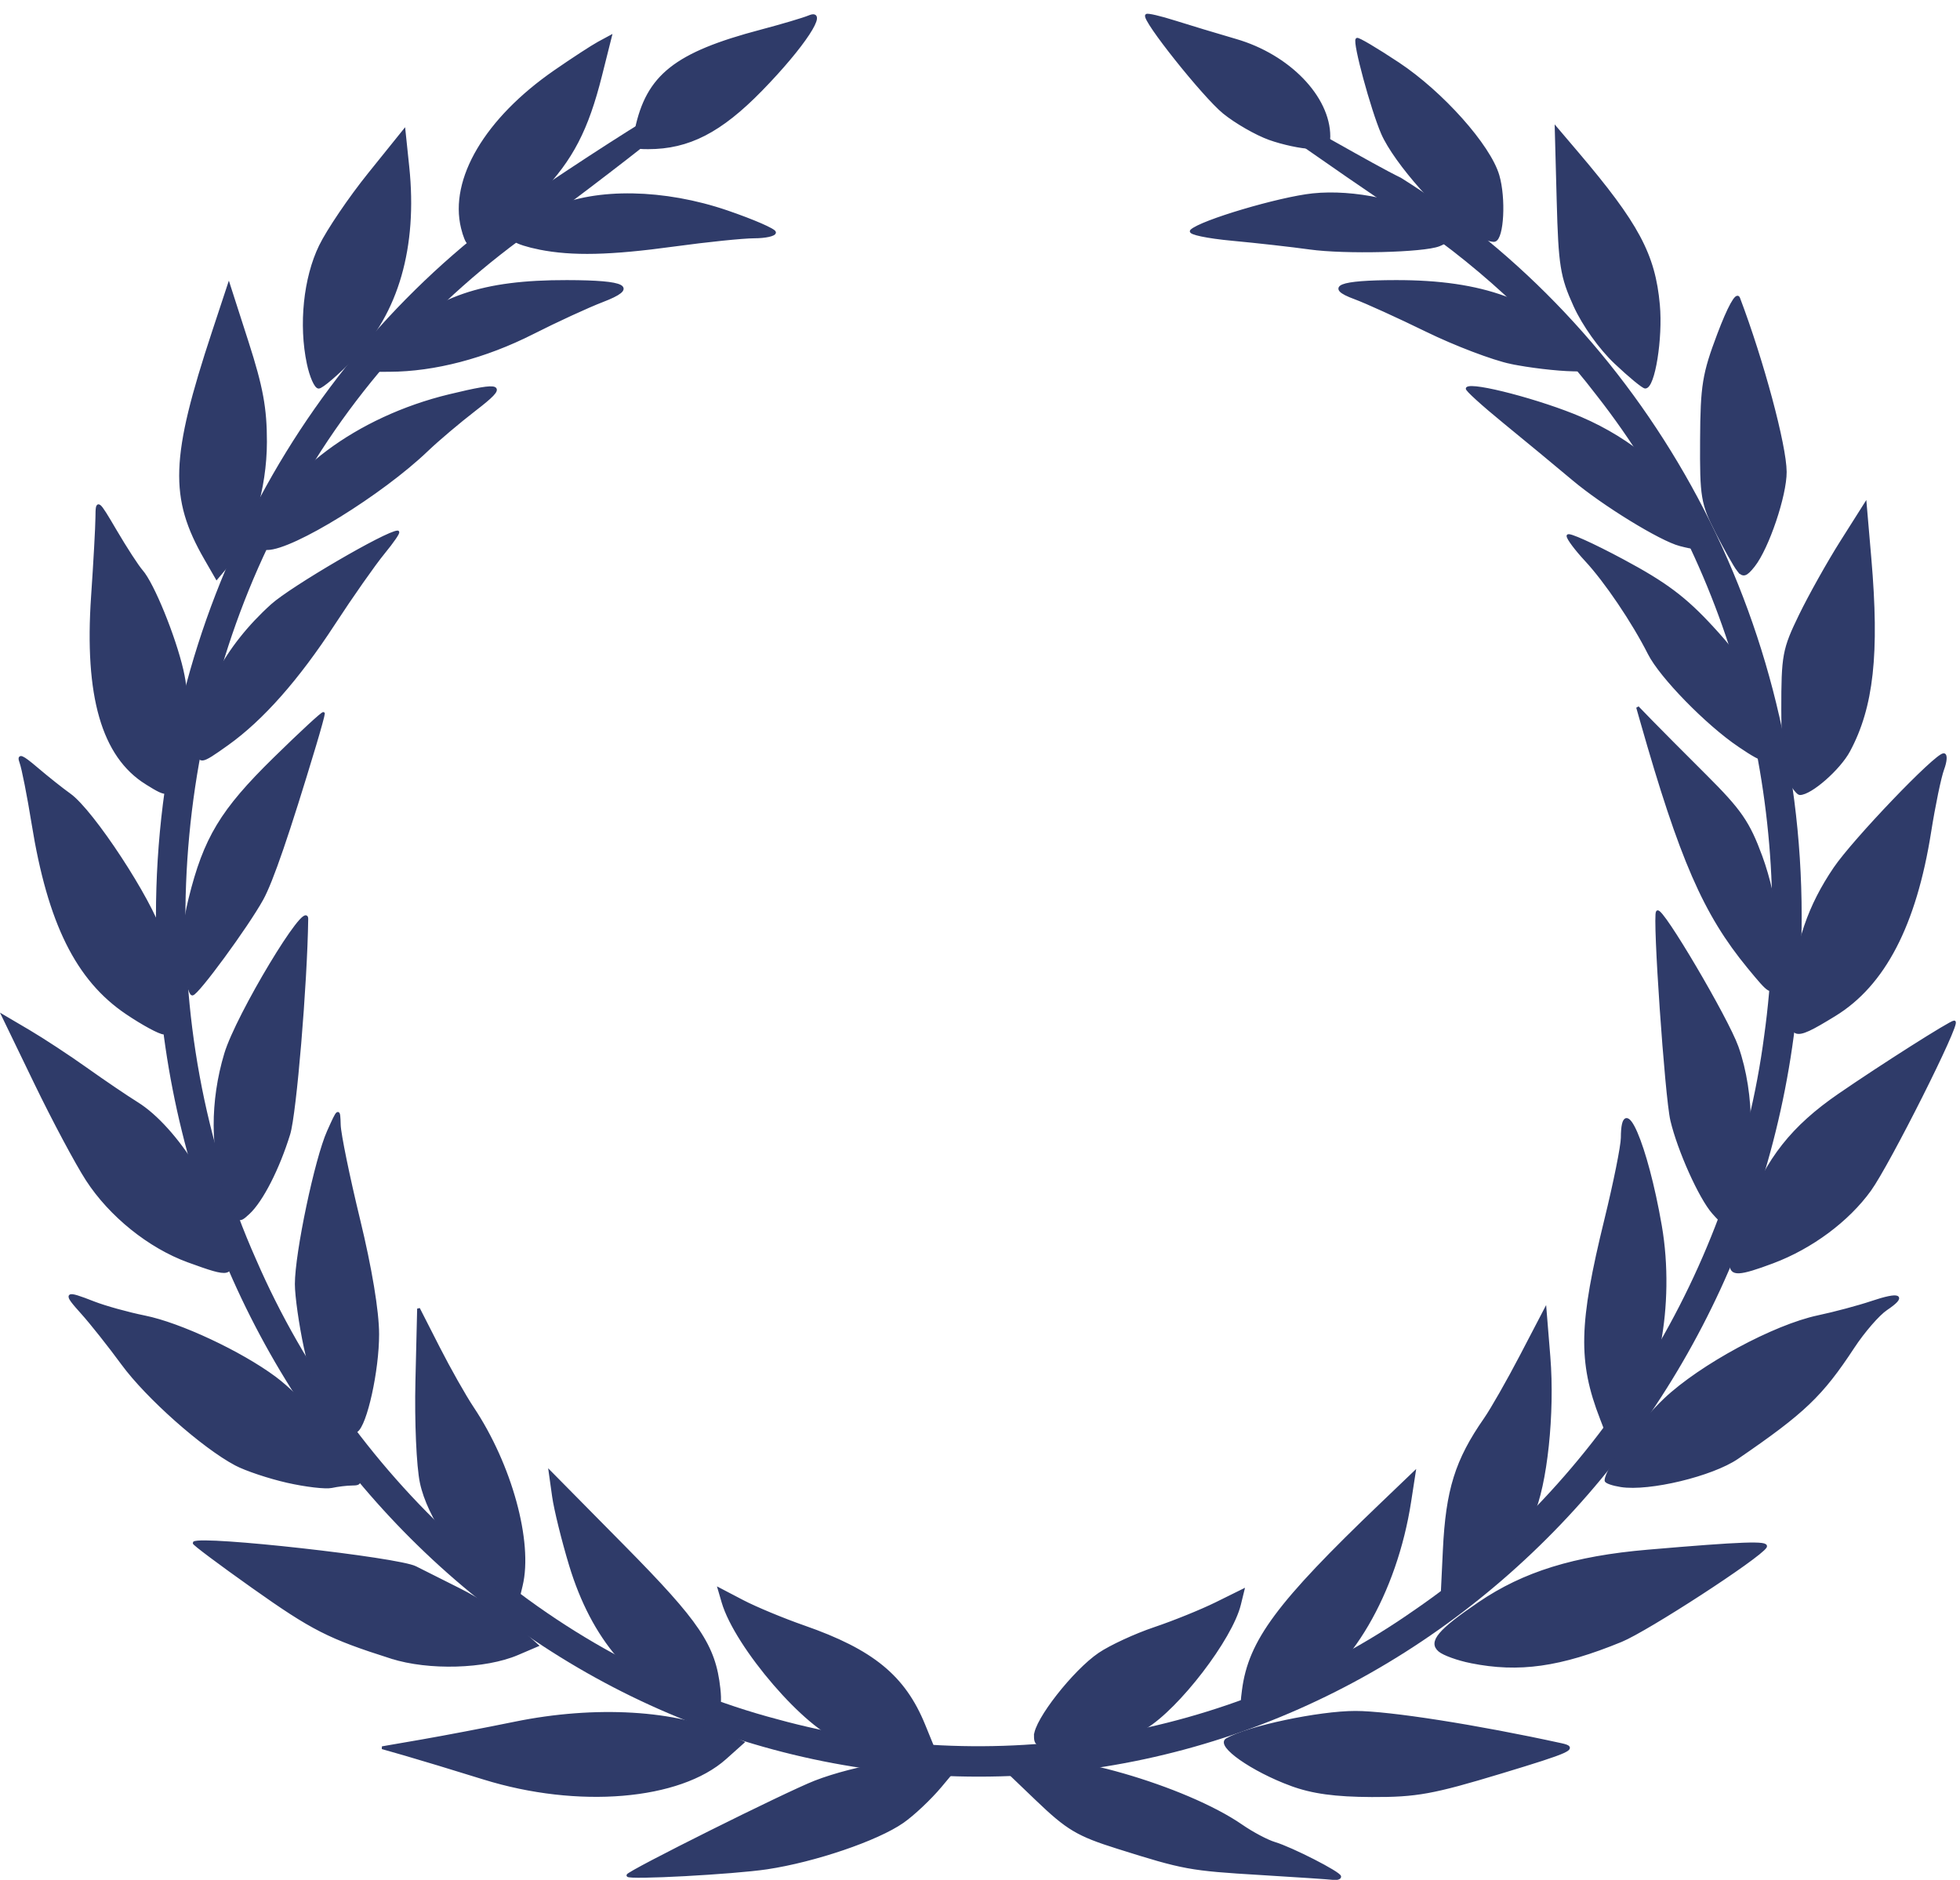 <?xml version="1.0" encoding="UTF-8" standalone="no"?><svg xmlns="http://www.w3.org/2000/svg" xmlns:xlink="http://www.w3.org/1999/xlink" fill="#2f3b69" height="687.4" preserveAspectRatio="xMidYMid meet" version="1" viewBox="13.1 157.0 716.7 687.4" width="716.7" zoomAndPan="magnify"><g id="change1_1" stroke="#2f3b69"><path d="m209.27 228.49c-82.828 55.752-137.77 152.95-137.77 263.56 0 172.92 134.17 313.24 299.5 313.24s299.53-140.32 299.53-313.24c0-114.15-58.51-214.06-145.82-268.83-19.972-9.625-109.8-64.749 0 9.944 27.871 18.103 52.915 40.936 73.368 67.654 50.724 64.739 73.047 152.25 61.484 235.08-11.212 85.658-60.059 164.26-128.96 211.32-67.714 47.292-154.87 61.453-233.51 39.81-83.922-22.091-155.9-86.607-191.61-168.92-38.302-86.028-33.719-191.16 10.395-273.8 22.158-42.643 54.816-78.766 93.398-105.64 109.05-81.636 27.966-29.223 0-10.176z" fill="inherit" stroke-linecap="round" stroke-linejoin="round" stroke-width="2.748"/><path d="m242.67 842.78c0.003-1.154 58.147-30.154 68.561-34.196 14.373-5.579 38.063-9.592 46.46-7.872l6.103 1.25-6.816 8.158c-3.748 4.487-9.977 10.358-13.84 13.048-9.323 6.49-32.133 14.252-49.595 16.876-12.301 1.848-50.876 3.923-50.873 2.736zm231.51-0.636c-26.108-1.577-28.094-1.941-52.434-9.608-14.562-4.587-18.286-6.804-29.527-17.578l-12.864-12.328 5.68-1.591c14.613-4.093 61.509 9.408 82.048 23.62 3.903 2.701 9.332 5.579 12.064 6.396 6.228 1.862 23.847 10.868 23.847 12.19 0 0.541-1.118 0.839-2.484 0.661s-13.215-0.971-26.331-1.763zm-284.18-34.931c-10.93-3.397-23.761-7.29-28.514-8.65l-8.642-2.474 14.604-2.528c8.032-1.39 23.271-4.302 33.864-6.47 29.541-6.046 59.13-4.29 78.27 4.645l5.117 2.389-6.389 5.715c-16.736 14.97-53.884 18.072-88.31 7.372zm295.24 2.353c-14.215-5.238-27.201-14.353-23.484-16.484 7.766-4.453 33.679-9.933 46.97-9.933 12.253 0 44.525 5.058 75.312 11.803 5.804 1.272 3.353 2.393-22.051 10.084-24.93 7.548-30.968 8.643-47.268 8.579-13.381-0.053-21.752-1.202-29.479-4.05zm-164.37-16.422c-12.545-3.724-38.648-33.995-43.407-50.338l-1.373-4.714 8.583 4.486c4.721 2.467 14.765 6.64 22.321 9.273 25.131 8.757 36.689 18.225 43.933 35.988l3.069 7.525-13.441-0.184c-7.392-0.101-16.251-1.018-19.686-2.038zm70.831-1.406c0-5.549 14.168-23.646 23.428-29.924 4.087-2.771 13.159-6.964 20.161-9.319 7.002-2.355 17.137-6.46 22.522-9.121l9.791-4.839-1.266 5.167c-3.058 12.484-22.433 37.762-34.492 45.002-6.925 4.158-12.319 5.535-24.512 6.258-14.703 0.872-15.633 0.68-15.633-3.224zm-125.2-9.999c-21.477-7.848-36.674-25.618-44.79-52.373-2.746-9.051-5.546-20.409-6.222-25.239l-1.23-8.782 26.765 27.105c27.619 27.97 33.252 36.34 34.97 51.964 0.999 9.084-0.824 10.491-9.492 7.324zm201.25-6.699c2.349-17.94 12.541-31.683 50.34-67.873l12.127-11.611-1.614 10.458c-5.17 33.508-22.247 62.688-42.279 72.244-5.594 2.668-12.3 4.861-14.903 4.872-4.373 0.018-4.652-0.596-3.671-8.089zm-311.54-12.008c-22.876-7.273-28.8-10.288-50.701-25.802-12.126-8.59-21.776-15.818-21.444-16.063 3.003-2.206 74.662 5.795 80.939 9.038 1.721 0.889 8.942 4.517 16.046 8.063 7.104 3.545 16.407 9.585 20.672 13.422l7.755 6.976-7.133 3.053c-11.854 5.074-32.456 5.661-46.134 1.312zm394.75 1.639c-4.762-0.959-9.926-2.822-11.477-4.141-3.658-3.11-0.18-7.233 14.553-17.252 16.302-11.086 34.709-16.792 61.616-19.098 34.642-2.97 44.056-3.307 42.987-1.541-2.282 3.771-43.21 30.369-52.763 34.289-22.279 9.142-37.391 11.273-54.917 7.743zm-357.47-26.929c-12.48-9.648-23.701-26.083-26.348-38.591-1.265-5.979-1.982-22.316-1.63-37.142l0.629-26.468 7.262 14.252c3.994 7.838 9.603 17.758 12.465 22.044 13.898 20.817 21.653 49.029 17.842 64.915l-1.799 7.501-8.421-6.511zm347.72-13.926c1.052-21.957 4.434-32.794 14.952-47.901 2.471-3.549 8.417-13.978 13.214-23.175l8.721-16.722 1.392 17.115c1.673 20.582-1.124 46.984-6.137 57.913-3.915 8.536-20.788 27.079-28.478 31.295l-4.674 2.563 1.01-21.088zm-423.02-25.099c-6.702-1.519-15.191-4.354-18.865-6.3-11.991-6.353-32.43-24.485-41.41-36.737-4.836-6.597-11.477-14.973-14.759-18.612-6.731-7.464-6.334-7.811 4.212-3.686 4.121 1.612 12.518 3.942 18.66 5.179 12.829 2.583 35.05 12.988 47.553 22.268 9.502 7.052 24.294 23.973 28.853 33.004 2.711 5.372 2.665 5.844-0.58 5.869-1.941 0.015-5.317 0.421-7.503 0.902-2.186 0.481-9.458-0.368-16.159-1.887zm487.63 1.552c-3.006-0.476-5.465-1.329-5.465-1.895 0-4.045 12.154-20.717 21.623-29.661 13.074-12.349 39.9-26.841 55.978-30.24 5.958-1.26 14.752-3.61 19.543-5.224 10.322-3.477 12.554-2.457 5.292 2.417-2.872 1.928-8.299 8.185-12.06 13.906-11.624 17.678-17.974 23.74-42.391 40.471-9.204 6.306-32.258 11.851-42.518 10.226zm-471-27.048c-5.153-6.168-7.618-11.897-10.103-23.486-1.808-8.431-3.288-18.866-3.288-23.19 0-11.322 7.254-45.795 11.738-55.781 3.773-8.403 3.827-8.436 4.001-2.411 0.097 3.359 3.291 18.934 7.097 34.612 4.336 17.857 6.931 33.499 6.947 41.877 0.025 13.23-4.389 33.252-7.808 35.417-0.973 0.616-4.836-2.551-8.584-7.038zm463.81 2.437c-8.049-20.835-7.742-34.456 1.638-72.693 3.296-13.437 6.005-26.897 6.019-29.91 0.083-17.802 8.803 2.309 13.968 32.215 4.965 28.745-1.47 62.238-13.743 71.535l-5.754 4.359-2.127-5.506zm-516.67-57.524c-14.246-5.183-28.514-16.665-37.022-29.794-3.838-5.922-12.308-21.792-18.823-35.267l-11.845-24.5 9.363 5.515c5.149 3.033 14.59 9.236 20.978 13.783 6.388 4.547 14.751 10.218 18.584 12.602 14.388 8.948 30.711 35.036 33.632 53.753 1.476 9.453 0.835 9.622-14.867 3.909zm564.1 1.054c0-1.716 2.808-10.579 6.239-19.696 7.023-18.659 16.318-30.414 33.272-42.078 15.501-10.665 40.782-26.711 42.096-26.718 2.097-0.012-23.946 51.851-30.839 61.414-8.066 11.19-21.402 21.083-35.575 26.39-12.345 4.623-15.194 4.752-15.194 0.689zm-550.27-26.342c-5.348-14.644-5.413-33.163-0.178-50.528 4.257-14.122 29.772-56.503 29.677-49.295-0.313 23.697-4.284 71.216-6.571 78.626-3.901 12.645-9.91 24.407-14.768 28.908-3.93 3.641-4.059 3.519-8.16-7.711zm543.78 7.574c-4.799-5.459-12.594-22.799-15.178-33.763-2.031-8.616-6.588-74.764-5.251-76.222 1.487-1.622 25.446 39.006 29.143 49.418 6.122 17.24 6.062 41.182-0.135 54.459-2.483 5.319-4.724 9.671-4.981 9.671-0.257 0-1.876-1.603-3.599-3.563zm-580.13-73c-18.171-12.26-28.431-32.977-34.277-69.215-1.644-10.191-3.63-20.269-4.414-22.396-1.093-2.966 0.245-2.445 5.746 2.242 3.944 3.359 9.356 7.658 12.028 9.553 8.364 5.933 29.679 38.436 33.574 51.198 4.404 14.425 4.957 35.957 0.925 35.957-1.487 0-7.599-3.303-13.582-7.34zm609.15-7.814c1.472-17.842 6.061-31.26 15.407-45.044 6.99-10.311 36.952-41.6 39.835-41.6 0.893 0 0.741 2.377-0.337 5.281-1.078 2.905-3.216 13.212-4.751 22.905-5.397 34.077-16.763 55.932-34.835 66.983-16.095 9.842-16.802 9.448-15.319-8.524zm-587.95-9.989c-0.903-7.402-0.295-15.067 1.895-23.923 5.489-22.191 11.579-32.286 30.915-51.245 9.852-9.66 17.913-17.096 17.913-16.525 0 0.571-1.43 5.792-3.178 11.601-9.674 32.156-15.722 49.789-19.294 56.249-5.488 9.925-23.679 34.734-25.468 34.734-0.8 0-2.052-4.901-2.783-10.891zm571.86 1.054c-16.119-19.585-24.792-39.507-39.15-89.925l-1.45-5.09 4.932 5.09c2.713 2.8 11.659 11.792 19.88 19.984 12.737 12.69 15.744 17.058 20.325 29.522 5.717 15.553 8.421 38.015 5.513 45.796-1.699 4.546-2.03 4.369-10.05-5.376zm-585.89-67.308c-15.861-9.909-22.196-31.864-19.699-68.277 0.85-12.4 1.568-25.45 1.595-29.001 0.048-6.276 0.238-6.134 6.83 5.09 3.729 6.35 8.019 12.951 9.532 14.668 4.087 4.639 11.933 23.868 14.797 36.265 2.517 10.896 1.895 22.341-2.026 37.26-2.37 9.016-2.763 9.158-11.028 3.995zm600.9-0.731c-1.613-2.909-2.545-12.381-2.554-25.959-0.014-20.028 0.391-22.213 6.414-34.612 3.536-7.279 10.335-19.408 15.109-26.954l8.681-13.72 1.704 19.828c2.996 34.862 0.855 54.292-7.747 70.319-3.527 6.571-13.914 15.678-17.882 15.678-0.652 0-2.329-2.061-3.725-4.581zm-581.85-12.841c0-17.214 9.871-36.083 26.918-51.456 7.177-6.473 42.019-26.812 45.93-26.812 0.586 0-1.754 3.436-5.2 7.635s-11.642 15.881-18.212 25.959c-13.16 20.185-26.155 34.882-38.863 43.952-10.122 7.224-10.572 7.255-10.572 0.723zm563.35-0.151c-11.781-7.976-28.583-25.186-32.869-33.668-5.86-11.596-15.892-26.44-23.12-34.21-3.615-3.887-6.574-7.84-6.574-8.787 0-0.946 9.002 3.103 20.004 8.998 15.683 8.403 22.751 13.702 32.725 24.533 12.679 13.77 15.521 19.772 19.826 41.874 1.561 8.012 0.23 8.18-9.992 1.259zm-560.74-68.327c-12.869-22.345-12.371-36.868 2.843-82.914l5.661-17.135 6.718 20.879c5.293 16.452 6.713 24.187 6.695 36.476-0.026 17.114-5.402 34.937-13.419 44.486l-4.428 5.275-4.07-7.067zm560.43 4.162c-1.19-1.515-4.729-7.793-7.865-13.952-5.301-10.414-5.692-12.766-5.573-33.594 0.114-19.988 0.788-24.147 6.273-38.683 3.713-9.839 6.604-15.079 7.304-13.234 8.706 22.951 17.021 53.914 17.064 63.548 0.039 8.603-6.446 27.797-11.589 34.304-2.824 3.572-3.842 3.865-5.614 1.61zm-540.03-12.425c6.844-22.112 35.125-43.245 68.738-51.363 19.757-4.772 21.149-4.032 9.412 5.003-5.789 4.456-13.703 11.149-17.588 14.873-16.637 15.948-49.101 35.997-58.368 36.048-2.843 0.016-3.31-0.955-2.194-4.561zm518.71 3.118c-7.073-1.854-27.981-14.693-38.945-23.915-6.011-5.057-17.363-14.446-25.226-20.864-7.863-6.419-13.992-11.982-13.62-12.363 1.875-1.921 26.935 4.663 41.467 10.895 18.634 7.992 33.913 21.065 40.814 34.922 6.304 12.659 5.767 14.013-4.489 11.325zm-501.58-66.233c-3.007-14.196-1.242-31.277 4.437-42.952 2.808-5.771 10.844-17.623 17.86-26.337l12.755-15.845 1.389 13.289c3.047 29.147-3.929 53.385-20.09 69.809-5.785 5.879-11.418 10.689-12.518 10.689s-2.825-3.894-3.833-8.653zm478.02-0.328c-5.575-5.268-11.682-13.828-14.873-20.847-4.844-10.656-5.488-14.694-6.12-38.377l-0.707-26.468 7.63 8.976c22.119 26.021 28.134 37.252 29.786 55.616 1.1 12.22-1.783 30.106-4.844 30.058-0.778-0.012-5.67-4.044-10.873-8.959zm-448.31-7.444c16.979-16.459 33.98-22.282 64.893-22.227 21.85 0.039 25.727 2.157 12.929 7.061-5.252 2.012-16.703 7.285-25.447 11.717-17.42 8.83-35.905 13.676-52.375 13.731l-10.643 0.035 10.643-10.318zm410.08 7.424c-6.558-1.372-20.419-6.648-30.802-11.724-10.383-5.076-22.223-10.458-26.311-11.959-10.707-3.934-5.69-5.931 14.989-5.968 31.77-0.057 51.913 7.342 68.845 25.286l6.848 7.258-10.823-0.2c-5.953-0.11-16.188-1.322-22.746-2.694zm-355.24-41.815c-4.111-0.817-8.039-2.063-8.729-2.771-2.254-2.309 3.211-6.955 13.782-11.718 15.871-7.15 40.567-6.702 63.529 1.153 9.564 3.272 17.388 6.676 17.388 7.565 0 0.889-3.353 1.624-7.452 1.633-4.099 0.009-17.289 1.366-29.312 3.014-23.329 3.199-37.17 3.515-49.206 1.123zm281.71-0.041c-6.558-0.914-19.345-2.352-28.415-3.195-9.07-0.844-15.777-2.25-14.904-3.125 3.356-3.364 32.091-11.9 44.414-13.194 14.916-1.566 34.527 2.66 43.825 9.443 6.624 4.832 7.176 6.998 2.277 8.927-5.681 2.237-34.364 2.932-47.197 1.144zm-309.88-7.382c-4.351-17.76 8.679-39.786 33.844-57.209 6.456-4.47 13.656-9.163 16-10.429l4.262-2.302-3.544 14.114c-4.986 19.861-10.588 30.671-22.106 42.658-8.154 8.487-22.371 18.472-26.3 18.472-0.472 0-1.442-2.387-2.157-5.304zm368.31 1.243c-9.339-5.05-27.283-25.233-31.885-35.864-3.802-8.782-10.433-33.265-9.307-34.362 0.361-0.351 7.139 3.662 15.064 8.918 16.033 10.635 33.312 30.016 36.491 40.93 2.418 8.302 1.67 22.847-1.218 23.677-1.093 0.314-5.208-1.171-9.146-3.3zm-304.76-37.167c4.145-19.718 14.403-27.83 45.625-36.078 7.651-2.021 15.566-4.37 17.589-5.218 6.977-2.928-2.071 10.834-17.552 26.694-14.871 15.236-26.516 21.219-41.295 21.219-5.458 0-5.686-0.346-4.368-6.617zm231.57 3.264c-4.844-1.737-12.343-6.045-16.664-9.574-7.371-6.018-29.697-34.048-28.278-35.501 0.357-0.366 4.995 0.714 10.308 2.4 5.312 1.686 15.346 4.715 22.296 6.732 19.354 5.615 34.062 20.797 34.062 35.159 0 3.33-1.26 4.118-6.458 4.04-3.552-0.053-10.422-1.518-15.266-3.256z" fill="inherit" stroke-width="1.015"/></g></svg>